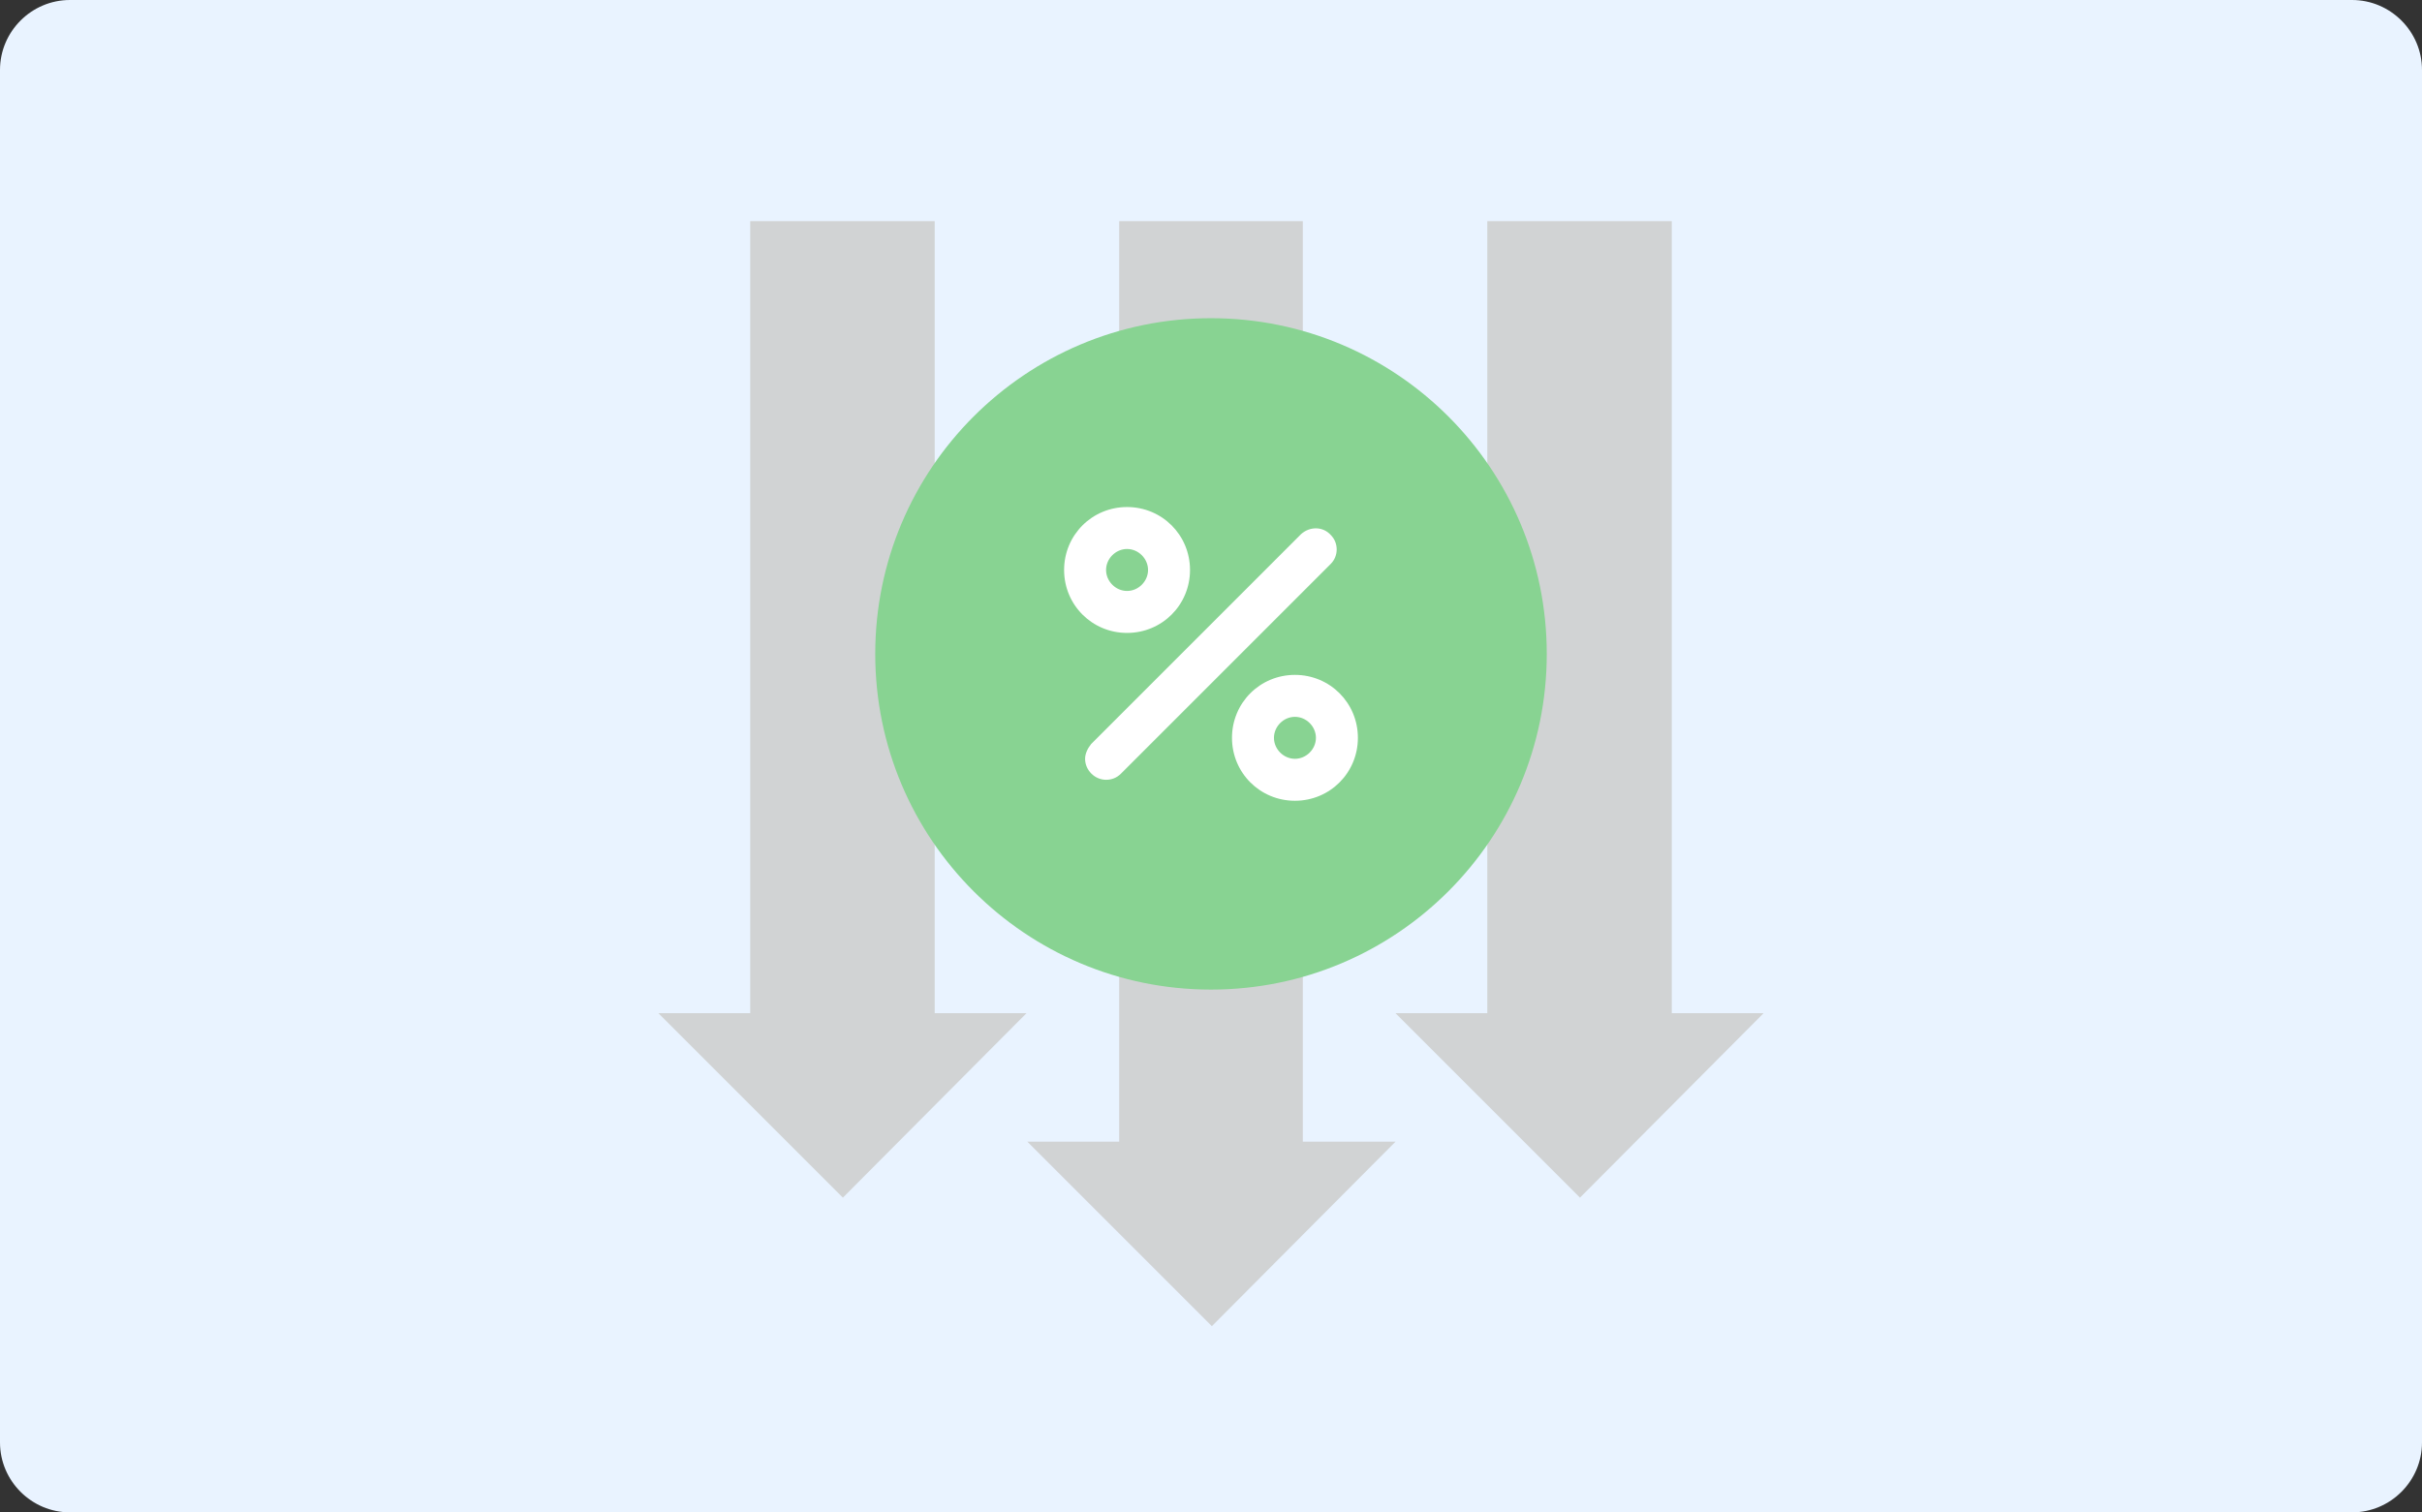 <?xml version="1.0" encoding="utf-8"?>
<!-- Generator: Adobe Illustrator 26.0.3, SVG Export Plug-In . SVG Version: 6.00 Build 0)  -->
<svg version="1.1" id="レイヤー_1" xmlns="http://www.w3.org/2000/svg" xmlns:xlink="http://www.w3.org/1999/xlink" x="0px"
	 y="0px" viewBox="0 0 277 173" style="enable-background:new 0 0 277 173;" xml:space="preserve">
<rect x="0" y="0" width="277" height="173" fill="#333333" stroke="none"/>
<style type="text/css">
	.st0{fill:#E9F3FF;}
	.st1{fill:#D1D3D4;}
	.st2{fill:#88D392;}
	.st3{fill:#FFFFFF;}
</style>
<g>
	<path class="st0" d="M277,8c0-4.4-3.6-8-8-8H8C3.6,0,0,3.6,0,8v157c0,4.4,3.6,8,8,8h261c4.4,0,8-3.6,8-8V8z"/>
</g>
<g>
	<g>
		<path class="st1" d="M170.1,25.3h21.1v94.8h-21.1V25.3z"/>
		<path class="st1" d="M201.7,115.9h-42.1l21.1,21.1L201.7,115.9z"/>
		<path class="st1" d="M85.8,25.3h21.1v94.8H85.8V25.3z"/>
		<path class="st1" d="M117.4,115.9H75.3l21.1,21.1L117.4,115.9z"/>
		<path class="st1" d="M128,25.3H149v109.5H128V25.3z"/>
		<path class="st1" d="M159.6,130.6h-42.1l21.1,21.1L159.6,130.6z"/>
	</g>
	<circle class="st2" cx="138.5" cy="74.8" r="38.4"/>
	<path class="st3" d="M126.5,89.2c-1.3,0-2.4-1.1-2.4-2.4c0-0.6,0.3-1.2,0.7-1.7l24-24c1-0.9,2.5-0.9,3.4,0.1c0.9,0.9,0.9,2.4,0,3.3
		l-24,24C127.7,89,127.1,89.2,126.5,89.2z"/>
	<path class="st3" d="M128.9,72.4c-4,0-7.2-3.2-7.2-7.2c0-4,3.2-7.2,7.2-7.2s7.2,3.2,7.2,7.2C136.1,69.2,132.9,72.4,128.9,72.4z
		 M128.9,62.8c-1.3,0-2.4,1.1-2.4,2.4c0,1.3,1.1,2.4,2.4,2.4c1.3,0,2.4-1.1,2.4-2.4C131.3,63.9,130.2,62.8,128.9,62.8z"/>
	<path class="st3" d="M148.1,91.6c-4,0-7.2-3.2-7.2-7.2s3.2-7.2,7.2-7.2s7.2,3.2,7.2,7.2S152.1,91.6,148.1,91.6z M148.1,82
		c-1.3,0-2.4,1.1-2.4,2.4s1.1,2.4,2.4,2.4c1.3,0,2.4-1.1,2.4-2.4S149.4,82,148.1,82z"/>
</g>
</svg>
